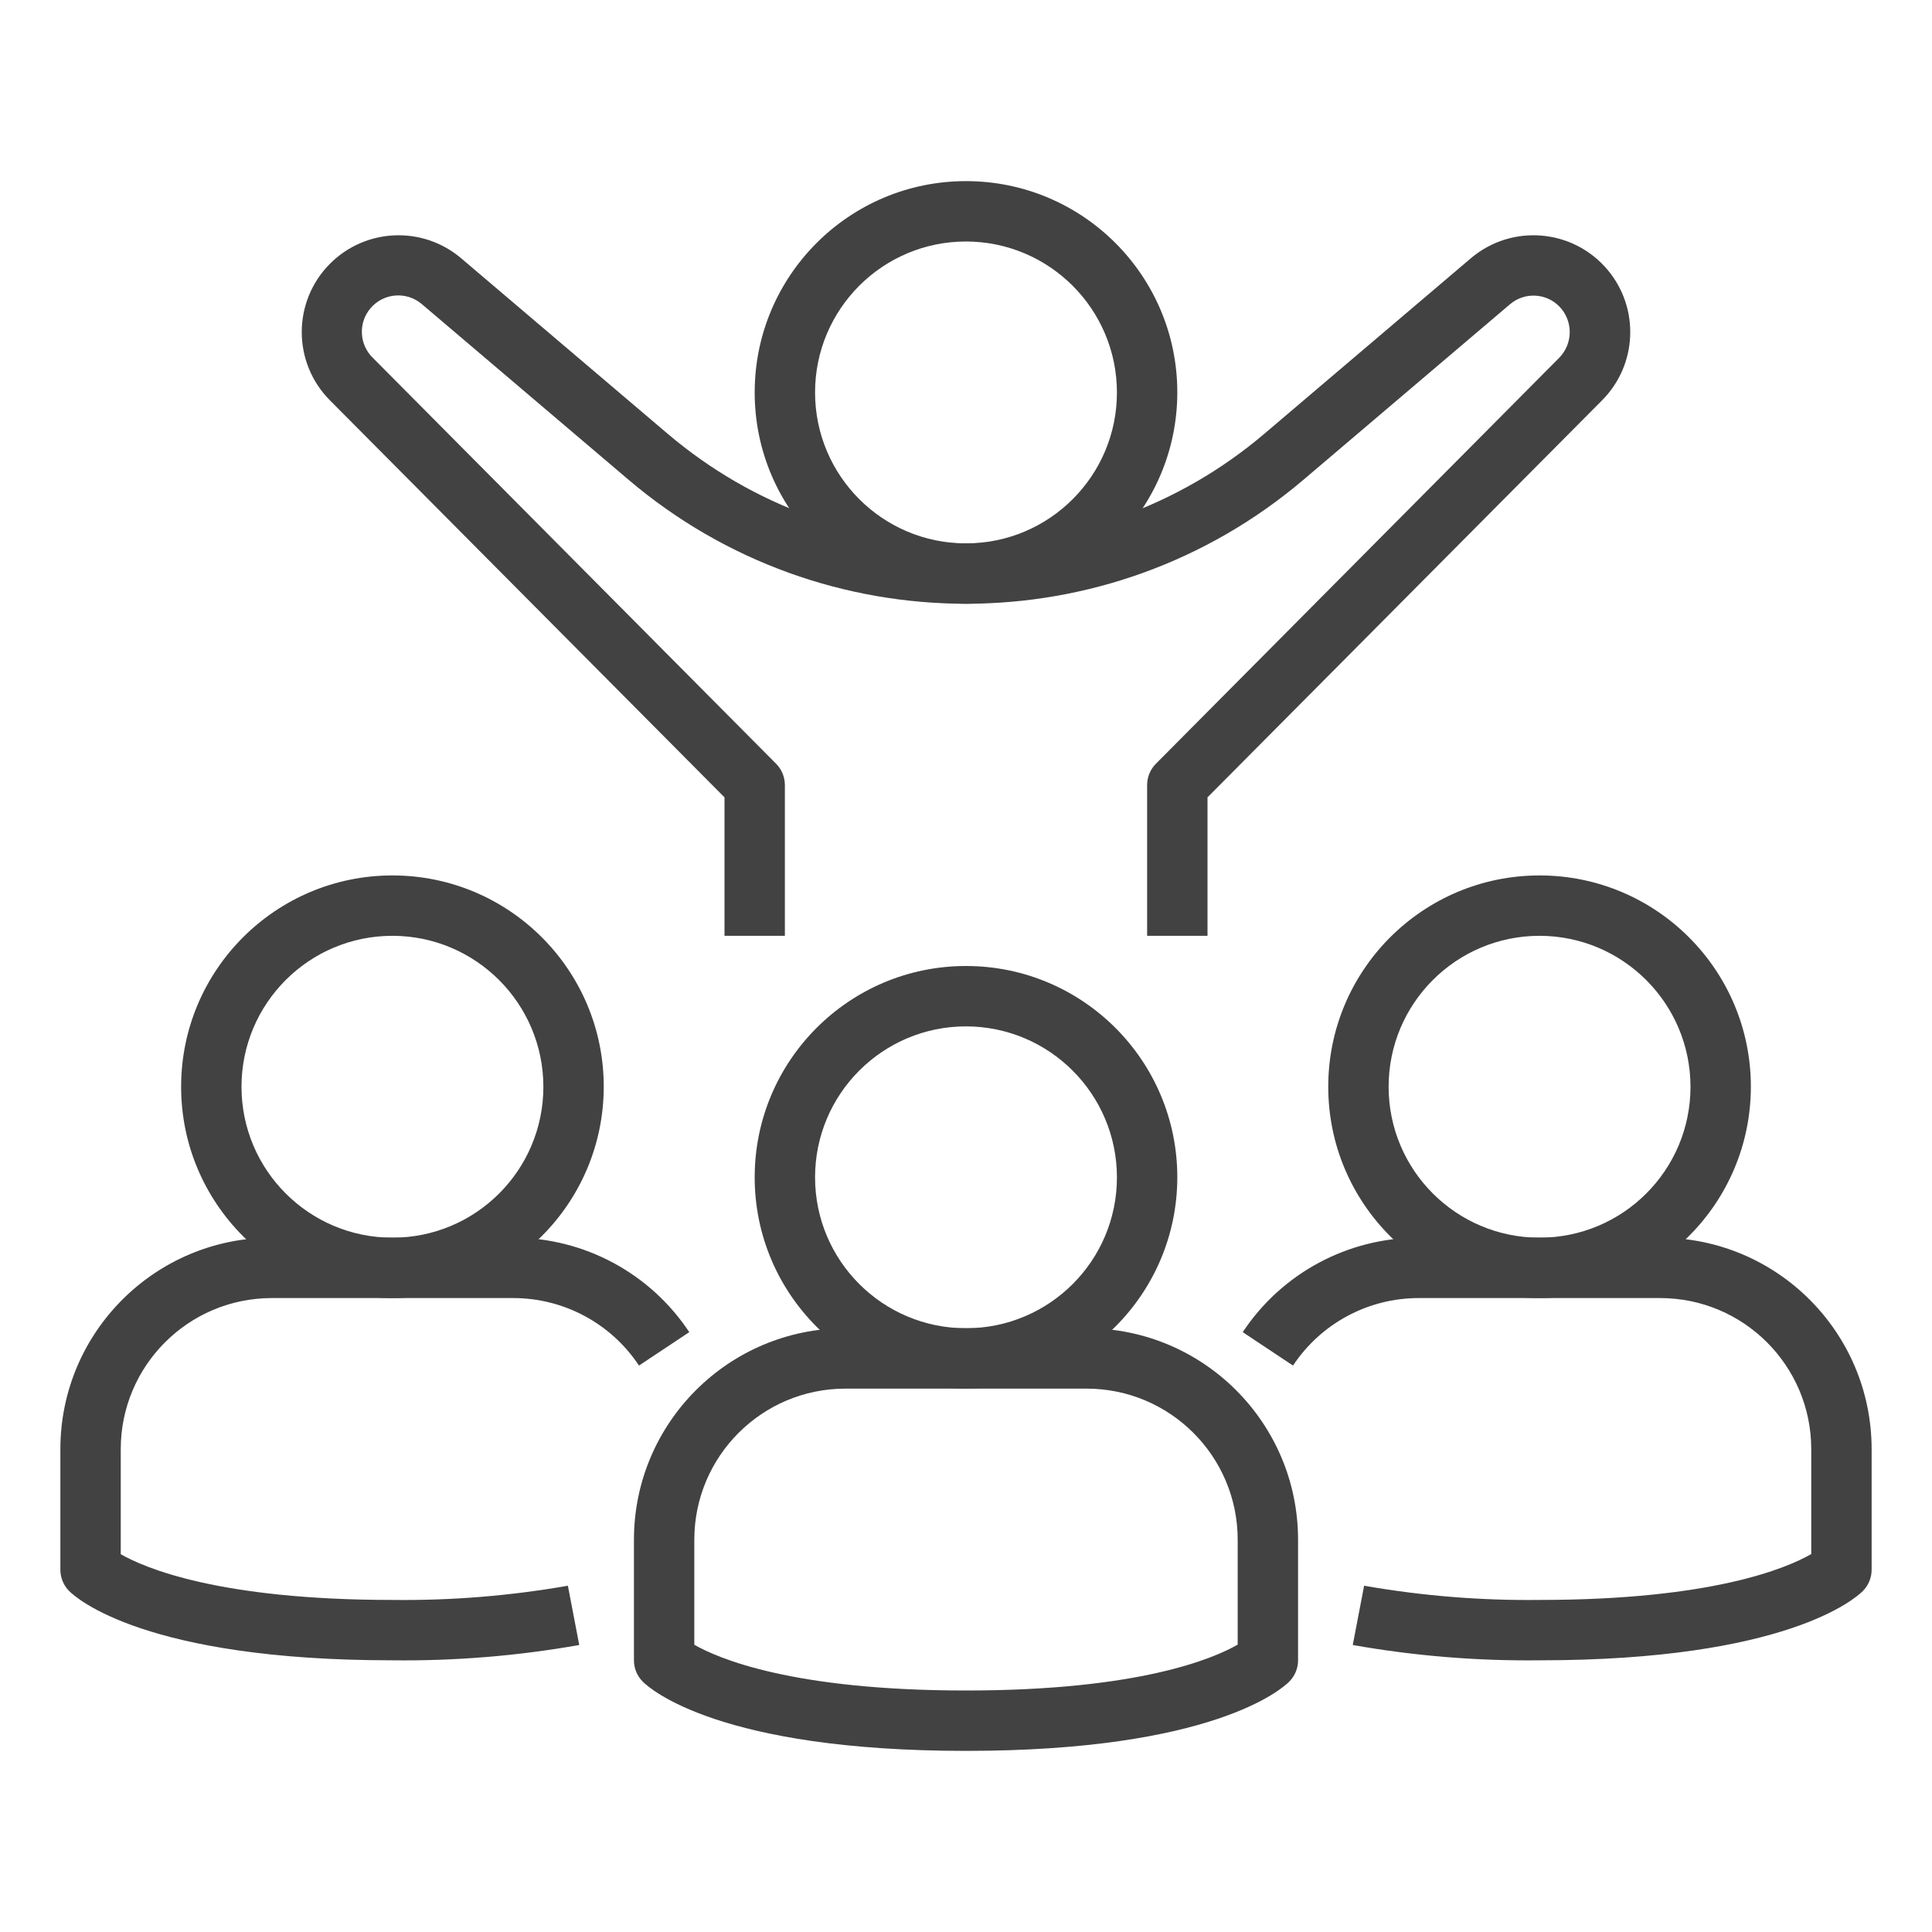 <?xml version="1.0" encoding="utf-8"?>
<!-- Generator: Adobe Illustrator 14.0.0, SVG Export Plug-In . SVG Version: 6.00 Build 43363)  -->
<!DOCTYPE svg PUBLIC "-//W3C//DTD SVG 1.1//EN" "http://www.w3.org/Graphics/SVG/1.1/DTD/svg11.dtd">
<svg version="1.1" id="Layer_1" xmlns="http://www.w3.org/2000/svg" xmlns:xlink="http://www.w3.org/1999/xlink" x="0px" y="0px"
	 width="512px" height="512px" viewBox="0 0 512 512" enable-background="new 0 0 512 512" xml:space="preserve">
<path fill="#424242" d="M256,160c-30.928,0-56-25.072-56-56s25.072-56,56-56s56,25.072,56,56
	C311.965,134.913,286.913,159.965,256,160z M256,64c-22.091,0-40,17.909-40,40s17.909,40,40,40c22.092,0,40-17.909,40-40
	C295.974,81.919,278.08,64.026,256,64z"/>
<path fill="#424242" d="M320,248h-16v-40c0.011-2.1,0.848-4.111,2.328-5.6l106.84-107.544c3.769-3.793,3.769-9.918,0-13.712
	c-3.53-3.521-9.168-3.754-12.976-0.536l-54.769,46.536c-51.568,43.808-127.28,43.808-178.848,0l-54.768-46.536
	c-4.042-3.465-10.128-2.997-13.593,1.046c-3.318,3.871-3.048,9.657,0.617,13.202L205.672,202.4c1.481,1.489,2.317,3.5,2.328,5.6v40
	h-16v-36.696L87.488,106.144c-10.021-10.011-10.029-26.251-0.017-36.272c9.426-9.435,24.51-10.071,34.697-1.464l54.768,46.544
	c45.594,38.732,112.535,38.732,158.128,0l54.768-46.544c10.82-9.142,27.002-7.782,36.145,3.039
	c8.607,10.187,7.971,25.271-1.465,34.697L320,211.304V248z"/>
<path fill="#424242" d="M256,464c-65.424,0-83.784-16.464-85.656-18.344c-1.5-1.5-2.343-3.535-2.344-5.656v-32
	c0.035-30.913,25.087-55.965,56-56h64c30.913,0.035,55.965,25.087,56,56v32c0,2.121-0.844,4.156-2.344,5.656
	C339.784,447.536,321.424,464,256,464z M184,435.88c6.216,3.568,25.904,12.12,72,12.12c45.889,0,65.6-8.48,72-12.16V408
	c-0.026-22.08-17.92-39.974-40-40h-64c-22.081,0.026-39.974,17.92-40,40V435.88z M336,440L336,440z"/>
<path fill="#424242" d="M256,368c-30.928,0-56-25.072-56-56s25.072-56,56-56s56,25.072,56,56
	C311.965,342.913,286.913,367.965,256,368z M256,272c-22.091,0-40,17.908-40,40s17.909,40,40,40c22.092,0,40-17.908,40-40
	C295.974,289.92,278.08,272.026,256,272z"/>
<path fill="#424242" d="M408,440c-16.592,0.192-33.165-1.165-49.504-4.056l3.008-15.712c15.349,2.692,30.914,3.954,46.496,3.768
	c45.888,0,65.6-8.48,72-12.16V384c-0.026-22.08-17.92-39.974-40-40h-64c-13.41-0.01-25.931,6.709-33.336,17.889l-13.328-8.856
	C339.703,337.385,357.229,327.982,376,328h64c30.913,0.035,55.965,25.087,56,56v32c0,2.121-0.844,4.156-2.344,5.656
	C491.784,423.536,473.424,440,408,440z"/>
<path fill="#424242" d="M408,344c-30.928,0-56-25.072-56-56s25.072-56,56-56s56,25.072,56,56
	C463.965,318.913,438.913,343.965,408,344z M408,248c-22.092,0-40,17.908-40,40s17.908,40,40,40s40-17.908,40-40
	C447.974,265.92,430.08,248.026,408,248z"/>
<path fill="#424242" d="M104,440c-65.424,0-83.784-16.464-85.656-18.344c-1.5-1.5-2.344-3.535-2.344-5.656v-32
	c0.035-30.913,25.087-55.965,56-56h64c18.771-0.018,36.297,9.385,46.664,25.032l-13.328,8.856C161.93,350.709,149.41,343.99,136,344
	H72c-22.081,0.026-39.974,17.92-40,40v27.88c6.216,3.568,25.904,12.12,72,12.12c15.582,0.187,31.147-1.075,46.496-3.768
	l3.008,15.712C137.165,438.835,120.592,440.192,104,440z"/>
<path fill="#424242" d="M104,344c-30.928,0-56-25.072-56-56s25.072-56,56-56s56,25.072,56,56
	C159.965,318.913,134.913,343.965,104,344z M104,248c-22.091,0-40,17.908-40,40s17.909,40,40,40s40-17.908,40-40
	C143.974,265.92,126.081,248.026,104,248z"/>
</svg>
